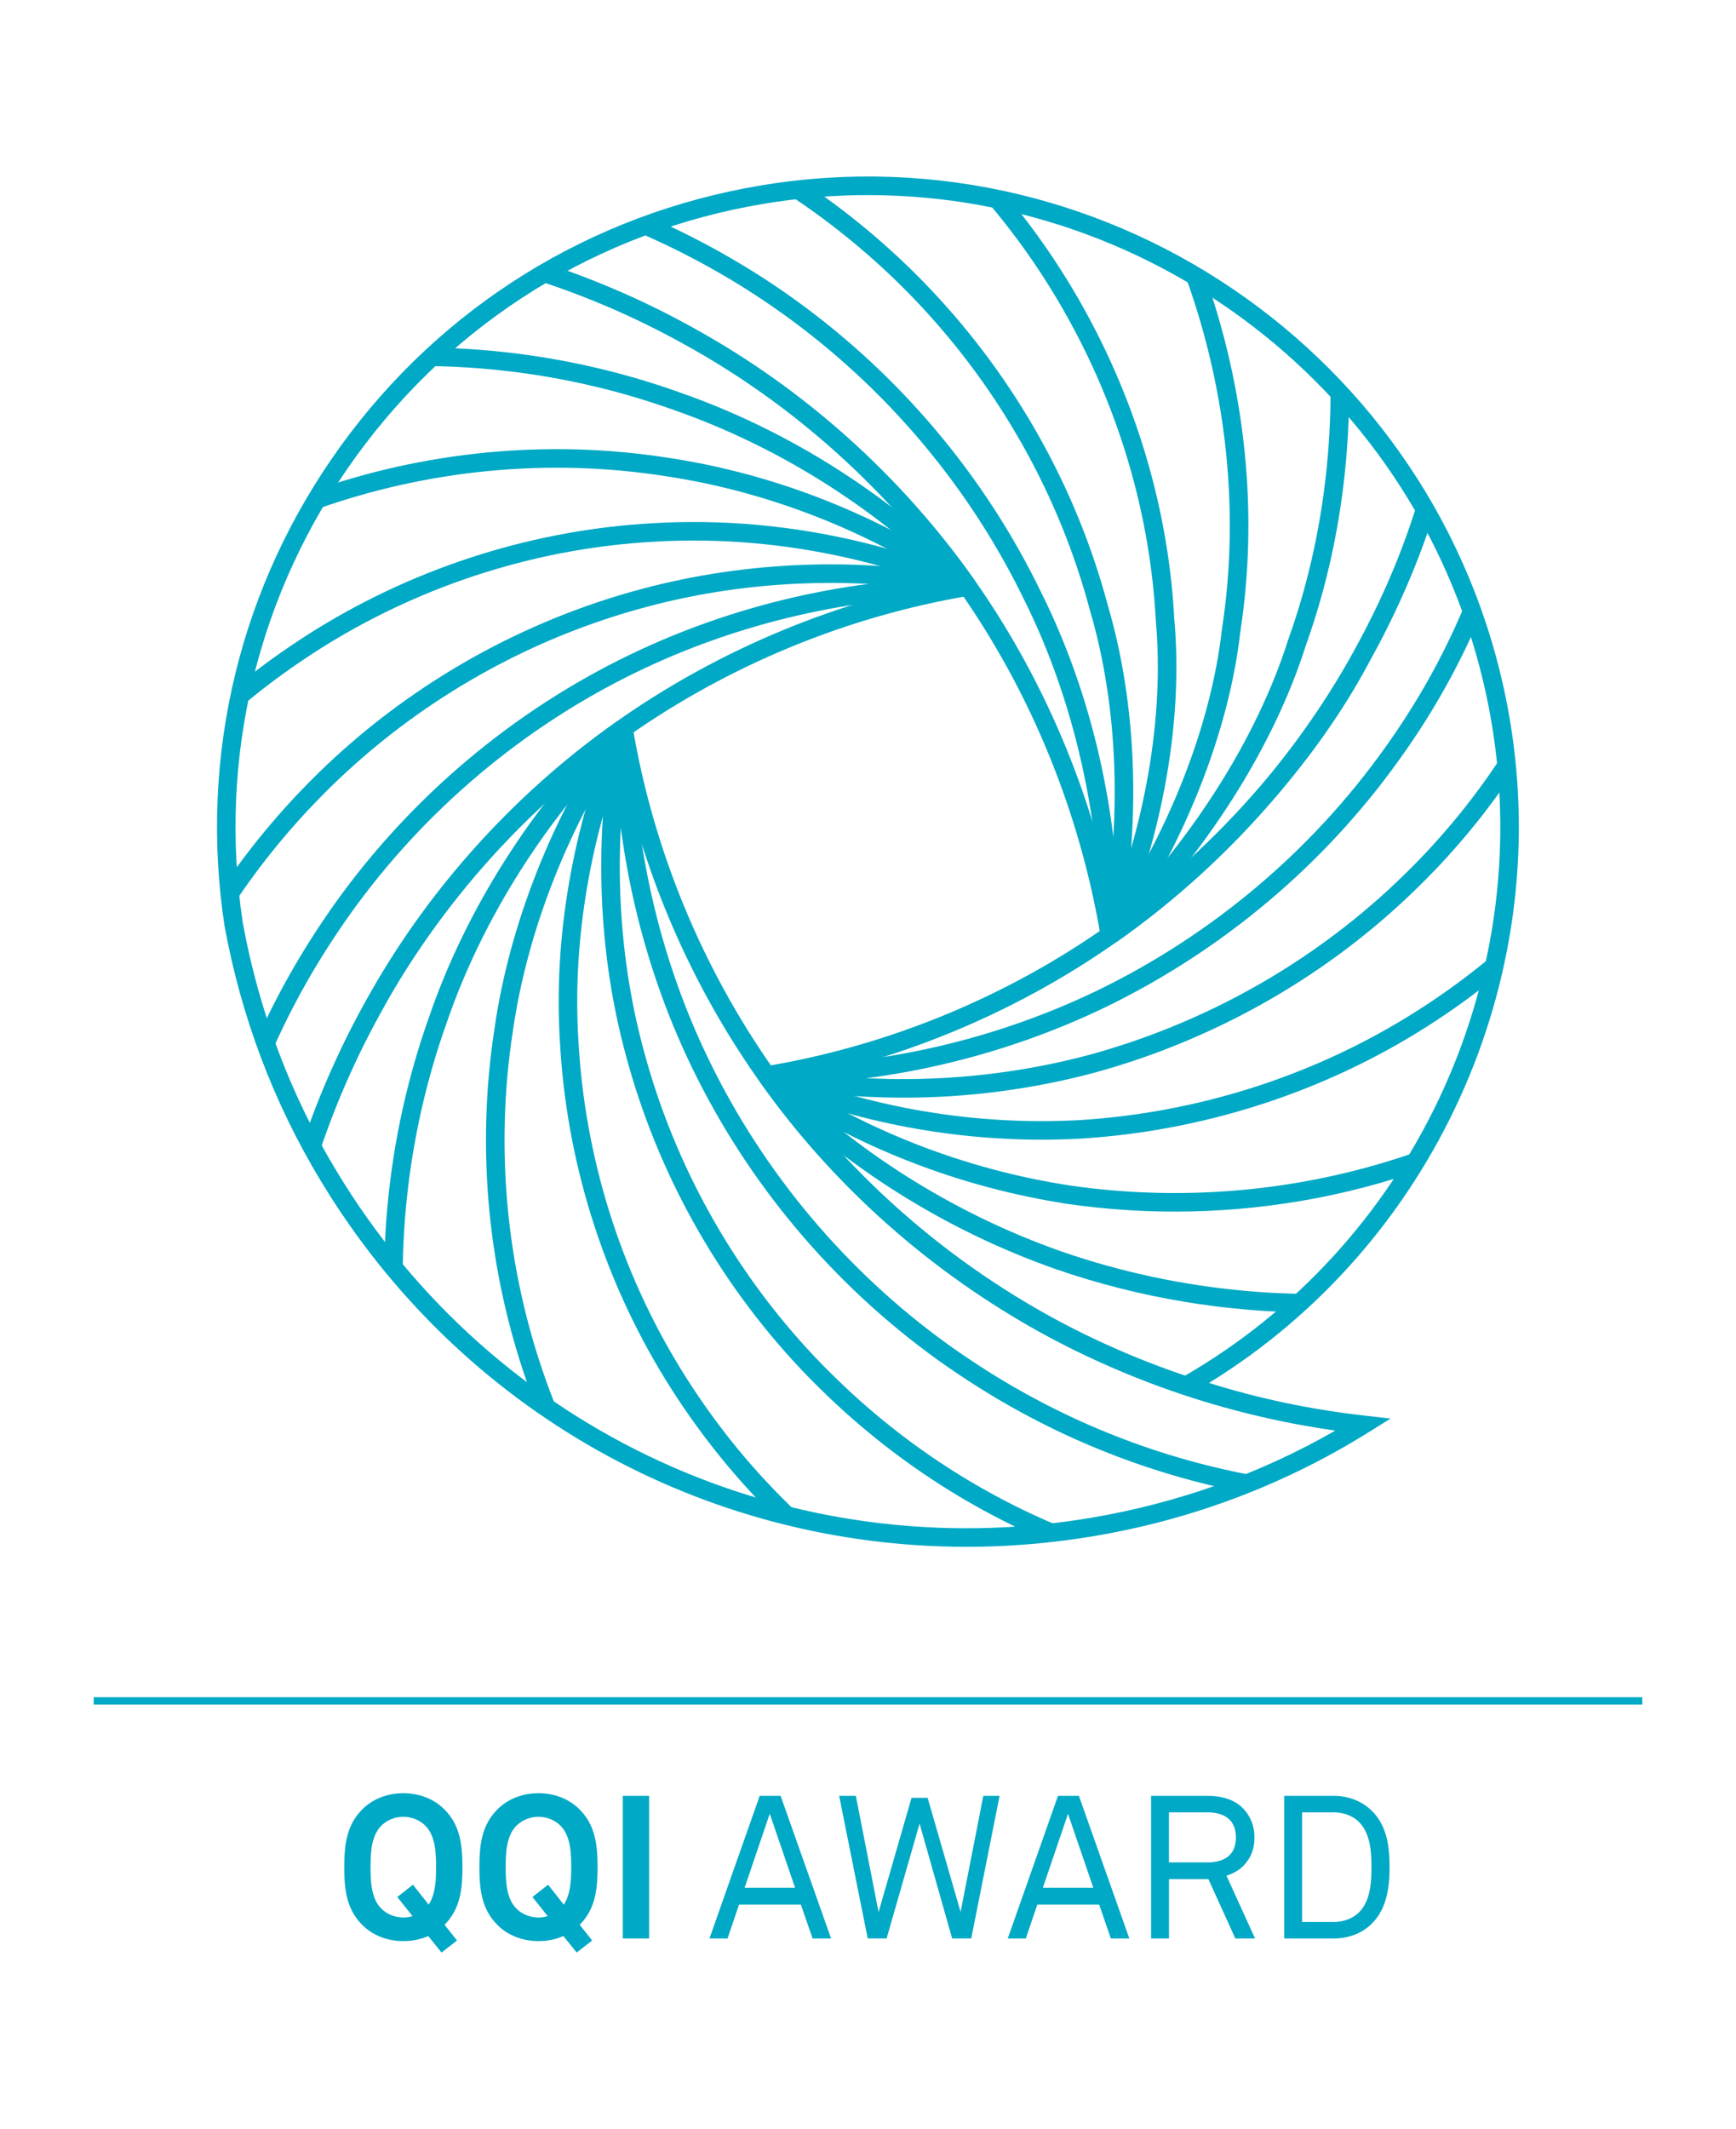 <?xml version="1.0" encoding="UTF-8"?><svg id="a" xmlns="http://www.w3.org/2000/svg" xmlns:xlink="http://www.w3.org/1999/xlink" viewBox="0 0 588.85 721.72"><defs><style>.c{fill:none;}.d{fill:#00a9c5;}.e{clip-path:url(#b);}</style><clipPath id="b"><path d="M111.55,398.75c-15.5-25.63-26.64-54.43-32.32-85.57-17.76-117.31,61.86-227.56,179.27-247.2,118.59-19.83,230.74,60.2,250.59,178.77,15.46,92.4-29.79,180.93-106.56,224.86,19.71,6.75,39.77,11.08,59.83,13.35-27.33,17-58.35,29.03-92.01,34.67-105.5,17.66-206.68-32.62-258.79-118.89Z" style="fill:none;"/></clipPath></defs><path d="M150.79,652.47l4.23,5.32-5.25,4.09-4.51-5.59c-2.66,1.16-5.52,1.71-8.45,1.71-5.18,0-10.23-1.77-13.91-5.46-5.25-5.25-6.13-11.66-6.13-19.57s.89-14.39,6.13-19.64c3.69-3.69,8.73-5.46,13.91-5.46s10.23,1.78,13.91,5.46c5.25,5.25,6.14,11.73,6.14,19.64s-.88,14.25-6.07,19.51m-6.34-33.42c-1.91-2.05-4.84-3.21-7.64-3.21s-5.73,1.16-7.64,3.21c-3.34,3.47-3.48,9.48-3.48,13.91s.14,10.37,3.48,13.84c1.91,2.05,4.84,3.2,7.64,3.2,1.03,0,2.11-.14,3.13-.48l-5.18-6.48,5.32-4.16,5.32,6.75c2.38-3.55,2.52-8.73,2.52-12.68,0-4.43-.14-10.44-3.48-13.91" style="fill:#00a9c5;"/><path d="M196.63,652.47l4.23,5.32-5.25,4.09-4.51-5.59c-2.66,1.16-5.52,1.71-8.45,1.71-5.18,0-10.23-1.77-13.91-5.46-5.25-5.25-6.13-11.66-6.13-19.57s.89-14.39,6.13-19.64c3.69-3.69,8.73-5.46,13.91-5.46s10.23,1.78,13.91,5.46c5.25,5.25,6.14,11.73,6.14,19.64s-.88,14.25-6.07,19.51m-6.34-33.42c-1.91-2.05-4.84-3.21-7.64-3.21s-5.73,1.16-7.64,3.21c-3.34,3.47-3.48,9.48-3.48,13.91s.14,10.37,3.48,13.84c1.91,2.05,4.84,3.2,7.64,3.2,1.03,0,2.11-.14,3.13-.48l-5.18-6.48,5.32-4.16,5.32,6.75c2.38-3.55,2.52-8.73,2.52-12.68,0-4.43-.14-10.44-3.48-13.91" style="fill:#00a9c5;"/><rect x="211.24" y="608.76" width="8.93" height="48.34" style="fill:#00a9c5;"/><path d="M275.63,657.11l-3.96-11.46h-21l-3.89,11.46h-6.13l17.04-48.35h7.09l17.12,48.35h-6.27Zm-14.53-42.28l-8.53,25.09h17.12l-8.59-25.09Z" style="fill:#00a9c5;"/><polygon points="329.44 657.1 322.96 657.1 311.92 618.16 300.74 657.1 294.33 657.1 284.64 608.76 290.3 608.76 298.01 648.17 309.19 609.44 314.65 609.44 325.83 648.11 333.54 608.76 339.06 608.76 329.44 657.1" style="fill:#00a9c5;"/><path d="M376.8,657.11l-3.96-11.46h-20.99l-3.89,11.46h-6.13l17.04-48.35h7.09l17.11,48.35h-6.27Zm-14.53-42.28l-8.53,25.09h17.11l-8.59-25.09Z" style="fill:#00a9c5;"/><path d="M419.02,657.11l-9.13-20.12h-13.37v20.12h-6.07v-48.35h18.96c5.66,0,9.62,1.57,12.28,4.29,2.31,2.46,3.82,5.59,3.82,9.82s-1.36,7.09-3.69,9.55c-1.43,1.5-3.48,2.66-5.8,3.41l9.69,21.28h-6.69Zm-9.62-42.76h-12.89v16.98h12.89c5.73,0,9.82-2.32,9.82-8.46s-4.09-8.53-9.82-8.53" style="fill:#00a9c5;"/><path d="M465.14,652.26c-3.41,3.28-7.98,4.85-12.68,4.85h-16.85v-48.35h16.85c4.7,0,9.27,1.64,12.68,4.9,5.32,5.05,6.2,12.28,6.2,19.24s-.96,14.31-6.2,19.36m-4.09-34.57c-2.26-2.25-5.46-3.34-8.59-3.34h-10.78v37.17h10.78c3.13,0,6.33-1.09,8.59-3.34,3.81-3.89,4.15-10.09,4.15-15.27s-.34-11.26-4.15-15.21" style="fill:#00a9c5;"/><rect x="31.78" y="575.33" width="525.29" height="2.5" style="fill:#00a9c5;"/><g style="clip-path:url(#b);"><path d="M491.97,487.51c-38.35,0-75.77-7.55-111.26-22.45-5.66-2.4-11.16-4.9-16.33-7.43-42.77-21.16-79.84-52.87-107.23-91.7-24.84-35.26-41.7-76.27-48.78-118.6l6.2-1.04c6.92,41.4,23.42,81.52,47.72,116.01,26.78,37.98,63.04,68.99,104.86,89.68,5.06,2.48,10.45,4.93,16,7.28,34.7,14.57,71.3,21.95,108.81,21.95h.75l.02,6.29h-.77Z" style="fill:#00a9c5;"/><path d="M429.94,507.37c-35.01-5.7-68.04-18.21-98.17-37.18-4.84-3.07-9.45-6.16-13.69-9.19-35.55-25.57-64.39-59.88-83.41-99.23-17.02-35.07-26.14-74.79-26.4-114.88l6.29-.04c.25,39.15,9.16,77.94,25.77,112.18,18.57,38.41,46.72,71.91,81.42,96.86,4.14,2.96,8.64,5.98,13.38,8.99,29.41,18.52,61.65,30.73,95.82,36.29l-1.01,6.21Z" style="fill:#00a9c5;"/><path d="M367.08,527.13c-31.37-11.49-59.72-28.97-84.28-51.94-4.07-3.84-7.68-7.42-11.03-10.95-28.34-29.99-48.93-66.9-59.54-106.76-9.48-34.96-10.86-73.39-3.97-111.12l6.18,1.13c-6.71,36.81-5.38,74.28,3.86,108.36,10.35,38.87,30.42,74.85,58.04,104.07,3.27,3.45,6.79,6.94,10.77,10.69,23.92,22.39,51.56,39.42,82.13,50.62l-2.16,5.9Z" style="fill:#00a9c5;"/><path d="M304.22,546.74c-27.76-17.31-51.42-39.74-70.32-66.69-3.2-4.58-5.93-8.74-8.36-12.71-21.12-34.37-33.44-73.88-35.62-114.25-2.17-35.15,4.21-72.27,18.47-107.31l5.82,2.37c-13.9,34.18-20.13,70.34-18.01,104.58,2.12,39.35,14.12,77.83,34.7,111.32,2.37,3.87,5.03,7.92,8.15,12.39,18.41,26.24,41.46,48.1,68.5,64.96l-3.33,5.34Z" style="fill:#00a9c5;"/><path d="M241.42,566.25c-24.12-23.08-43.07-50.47-56.33-81.39-2.27-5.35-4.14-10.08-5.69-14.47-13.92-38.76-17.96-80.84-11.68-121.65,5.05-35.25,19.58-72.01,40.91-103.48l5.2,3.53c-20.8,30.7-34.97,66.52-39.89,100.88-6.12,39.82-2.19,80.82,11.38,118.62,1.52,4.28,3.33,8.89,5.56,14.11,12.92,30.13,31.39,56.82,54.89,79.31l-4.35,4.54Z" style="fill:#00a9c5;"/><path d="M178.75,585.7c-20.49-28.87-34.73-61.19-42.32-96.06-1.34-6.23-2.3-11.38-3.02-16.2-6.72-43.14-2.49-87.76,12.24-129.01,12.43-36.15,34.91-71.53,63.31-99.59l4.42,4.47c-27.72,27.39-49.67,61.91-61.8,97.2-14.39,40.3-18.52,83.85-11.96,125.98,.71,4.71,1.65,9.74,2.95,15.83,7.41,34.02,21.3,65.57,41.3,93.74l-5.13,3.64Z" style="fill:#00a9c5;"/><path d="M116.2,605.16c-16.86-34.66-26.39-71.89-28.32-110.66-.32-6.95-.43-12.65-.35-17.94,.47-47.53,12.96-94.68,36.12-136.33,20.07-37.17,50.5-71.17,85.67-95.69l3.6,5.16c-34.38,23.97-64.12,57.19-83.75,93.55-22.67,40.77-34.89,86.88-35.35,133.39-.08,5.17,.03,10.75,.35,17.56,1.89,37.91,11.21,74.32,27.7,108.21l-5.66,2.75Z" style="fill:#00a9c5;"/><path d="M87.65,480.09c-.13-38.45,7.4-76.12,22.4-111.97,2.6-6.1,5.04-11.43,7.46-16.33,21.14-42.72,52.84-79.8,91.68-107.23,35.26-24.82,76.24-41.7,118.53-48.81l1.05,6.2c-41.37,6.96-81.46,23.47-115.95,47.75-37.98,26.83-68.99,63.1-89.67,104.88-2.37,4.79-4.76,10.02-7.31,15.99-14.66,35.05-22.04,71.9-21.91,109.5l-6.29,.02Z" style="fill:#00a9c5;"/><path d="M74,418.3l-6.21-1.01c5.7-35.1,18.2-68.11,37.15-98.1,3.09-4.88,6.1-9.36,9.21-13.68,25.59-35.57,59.9-64.42,99.22-83.44,35.55-17.18,75.27-26.29,114.87-26.37v6.29c-38.65,.08-77.43,8.98-112.13,25.75-38.38,18.56-71.87,46.73-96.85,81.45-3.03,4.22-5.98,8.59-9,13.37-18.5,29.27-30.7,61.48-36.26,95.75Z" style="fill:#00a9c5;"/><path d="M53.94,356.59l-5.9-2.16c11.46-31.27,28.93-59.59,51.91-84.17,3.82-4.06,7.41-7.67,10.97-11.03,30.06-28.4,66.97-49,106.74-59.58,35.86-9.59,74.3-10.94,111.18-3.89l-1.18,6.18c-35.94-6.87-73.42-5.56-108.37,3.79-38.77,10.31-74.75,30.39-104.05,58.07-3.47,3.28-6.97,6.8-10.7,10.76-22.4,23.95-39.42,51.55-50.59,82.03Z" style="fill:#00a9c5;"/><path d="M33.75,294.89l-5.33-3.33c17.25-27.65,39.69-51.27,66.67-70.2,4.23-2.96,8.5-5.77,12.7-8.36,34.54-21.21,74.05-33.55,114.24-35.67,36.2-2.07,73.35,4.37,107.43,18.61l-2.42,5.8c-33.2-13.87-69.39-20.15-104.66-18.14-39.17,2.07-77.64,14.09-111.29,34.75-4.09,2.52-8.26,5.27-12.39,8.16-26.29,18.44-48.14,41.45-64.94,68.38Z" style="fill:#00a9c5;"/><path d="M13.45,233.12l-4.54-4.35c23.03-24.01,50.41-42.91,81.39-56.18,4.98-2.12,9.7-3.99,14.45-5.7,39.01-13.99,81.07-18.05,121.66-11.74,36.64,5.45,72.48,19.67,103.62,41.11l-3.56,5.18c-30.36-20.9-65.28-34.76-101-40.07-39.57-6.15-80.57-2.19-118.59,11.44-4.62,1.67-9.24,3.49-14.1,5.56-30.19,12.94-56.88,31.36-79.32,54.75Z" style="fill:#00a9c5;"/><path d="M326,201.05c-27.44-27.92-61.11-49.37-97.39-62.05-40.01-14.36-83.56-18.47-125.96-11.88-5.12,.81-10.44,1.81-15.81,2.97-34.16,7.45-65.71,21.29-93.75,41.14l-3.63-5.13c28.74-20.34,61.05-34.52,96.05-42.15,5.49-1.19,10.93-2.21,16.17-3.04,43.44-6.74,88.05-2.54,129.03,12.17,37.16,12.99,71.67,34.98,99.77,63.57l-4.49,4.41Z" style="fill:#00a9c5;"/><path d="M325.67,200.65c-24.48-34.87-56.91-63.95-93.79-84.07-40.44-22.59-86.55-34.77-133.36-35.26-5.65-.04-11.54,.09-17.54,.37-38.12,1.92-74.54,11.18-108.22,27.52l-2.75-5.66c34.45-16.71,71.68-26.17,110.67-28.14,6.13-.29,12.15-.41,17.9-.38,47.87,.5,95.02,12.96,136.35,36.05,37.7,20.57,70.87,50.31,95.9,85.97l-5.15,3.61Z" style="fill:#00a9c5;"/><path d="M373.37,317.57c-7.08-42.22-23.67-82.81-47.98-117.36-26.85-38.02-63.12-69.02-104.89-89.63-5.65-2.79-10.88-5.18-15.99-7.3-35.01-14.69-71.84-22.12-109.52-21.93l-.02-6.29c.35,0,.7,0,1.04,0,38.16,0,75.47,7.54,110.92,22.42,5.23,2.17,10.59,4.61,16.36,7.46,42.7,21.08,79.79,52.77,107.24,91.65,24.85,35.32,41.81,76.79,49.04,119.94l-6.2,1.04Z" style="fill:#00a9c5;"/><path d="M373.42,317c-.08-39.76-9.26-80.01-25.86-113.34-18.59-38.45-46.82-71.98-81.64-97-4.53-3.25-8.91-6.2-13.38-9-29.72-18.59-61.95-30.8-95.77-36.28l1-6.21c34.66,5.62,67.67,18.12,98.1,37.15,4.59,2.87,9.07,5.89,13.71,9.22,35.67,25.63,64.58,59.97,83.61,99.33,17.25,34.63,26.42,74.79,26.5,116.09h-6.29Z" style="fill:#00a9c5;"/><path d="M379.73,317.52l-6.18-1.18c7.19-37.68,5.84-76.51-3.81-109.33-10.3-38.78-30.49-74.85-58.42-104.38-3.55-3.75-7.17-7.35-10.76-10.7-24.14-22.47-51.75-39.5-82.09-50.61l2.16-5.9c31.13,11.4,59.46,28.87,84.21,51.92,3.69,3.44,7.41,7.13,11.05,10.98,28.64,30.29,49.36,67.29,59.91,107,9.9,33.68,11.3,73.56,3.93,112.2Z" style="fill:#00a9c5;"/><path d="M379.63,318.08l-5.8-2.42c14.68-35.22,21.15-72.64,18.21-105.39-2.07-39-14.26-77.62-35.25-111.79-2.59-4.22-5.33-8.39-8.15-12.39-18.57-26.35-41.6-48.2-68.45-64.96l3.33-5.33c27.57,17.2,51.21,39.63,70.27,66.67,2.89,4.11,5.71,8.39,8.37,12.72,21.54,35.07,34.05,74.71,36.16,114.64,3.02,33.63-3.61,72.11-18.67,108.25Z" style="fill:#00a9c5;"/><path d="M379.41,318.6l-5.18-3.56c21.84-31.8,36.5-68.81,40.22-101.53,6.06-39.1,1.88-80.3-12.09-119.25-1.78-4.96-3.65-9.7-5.55-14.09-12.92-30.12-31.37-56.81-54.85-79.34l4.36-4.54c24.09,23.12,43.02,50.5,56.27,81.38,1.95,4.5,3.87,9.37,5.7,14.46,14.32,39.94,18.6,82.2,12.4,122.21-3.81,33.58-18.86,71.63-41.27,104.25Z" style="fill:#00a9c5;"/><path d="M379.11,319l-4.41-4.47c28.97-28.59,51.67-64.22,62.28-97.75,14.05-39.17,17.87-82.96,11.1-126.74-.82-5.28-1.81-10.6-2.95-15.82-7.43-33.98-21.31-65.52-41.26-93.76l5.14-3.63c20.44,28.93,34.66,61.24,42.27,96.05,1.17,5.34,2.19,10.79,3.02,16.2,6.94,44.81,3.01,89.67-11.36,129.71-10.87,34.36-34.14,70.92-63.82,100.21Z" style="fill:#00a9c5;"/><path d="M378.8,319.27l-3.62-5.14c35.21-24.85,66.77-59.98,84.41-93.99,21.94-39.35,33.79-85.75,34.3-134.26,.07-5.69-.05-11.59-.34-17.55-1.94-37.89-11.25-74.31-27.67-108.23l5.66-2.74c16.78,34.68,26.3,71.91,28.29,110.66,.3,6.09,.42,12.12,.35,17.93-.53,49.56-12.65,96.99-35.06,137.17-18.03,34.78-50.32,70.75-86.32,96.15Z" style="fill:#00a9c5;"/><path d="M260.59,367.67l-1.03-6.21c41.6-6.92,81.81-23.45,116.27-47.81,38.12-26.86,69.11-63.11,89.62-104.82,2.67-5.35,5.12-10.72,7.31-15.96,13.85-33.01,20.76-68.86,21.13-109.6l6.29,.06c-.38,41.58-7.45,78.2-21.62,111.97-2.23,5.37-4.75,10.86-7.47,16.33-20.97,42.64-52.66,79.7-91.63,107.17-35.22,24.9-76.33,41.81-118.87,48.88Z" style="fill:#00a9c5;"/><path d="M260.08,367.71v-6.29c38.68-.02,77.58-8.95,112.49-25.83,38.56-18.77,72.04-46.96,96.79-81.52,3.25-4.5,6.27-8.99,9-13.35,17.72-28.16,29.37-59.46,35.62-95.68l6.19,1.07c-6.39,37.05-18.33,69.09-36.48,97.96-2.8,4.46-5.9,9.07-9.22,13.67-25.36,35.4-59.65,64.27-99.15,83.51-35.77,17.29-75.62,26.44-115.24,26.46Z" style="fill:#00a9c5;"/><path d="M306.36,372.09c-15.76,0-31.48-1.47-46.88-4.43l1.19-6.18c35.76,6.87,73.37,5.52,108.75-3.89,39.01-10.65,74.97-30.8,103.98-58.27,3.79-3.59,7.39-7.2,10.7-10.74,21.86-23.4,38.24-50.16,50.08-81.81l5.89,2.2c-12.14,32.45-28.94,59.89-51.38,83.91-3.4,3.63-7.09,7.34-10.97,11.01-29.75,28.18-66.64,48.85-106.66,59.78-21.07,5.61-42.91,8.43-64.69,8.43Z" style="fill:#00a9c5;"/><path d="M353.39,386.33c-32.48,0-64.89-6.44-94.53-18.86l2.43-5.8c32.83,13.75,69.15,19.99,105.07,18.02,39.45-2.48,77.91-14.61,111.19-35.08,4.32-2.66,8.5-5.4,12.4-8.14,26.3-18.49,47.41-40.73,64.55-67.99l5.32,3.34c-17.59,27.99-39.26,50.82-66.26,69.79-4.01,2.82-8.29,5.63-12.72,8.36-34.16,21-73.62,33.45-114.12,36-4.44,.24-8.89,.36-13.34,.36Z" style="fill:#00a9c5;"/><path d="M398.46,410.71c-12.05,0-24.11-.85-36.08-2.57-37.4-5.66-73.39-19.83-104.09-40.99l3.57-5.18c29.93,20.62,65.01,34.44,101.44,39.95,39.85,5.72,80.84,1.6,118.5-11.9,5.12-1.86,9.74-3.67,14.1-5.54,30.51-13.13,57.11-31.37,79.05-54.22l4.53,4.36c-22.52,23.46-49.81,42.18-81.1,55.64-4.48,1.92-9.21,3.78-14.45,5.68-27.32,9.8-56.35,14.77-85.46,14.77Z" style="fill:#00a9c5;"/><path d="M446,444.93c-29.84,0-59.66-4.95-87.91-14.72-37.9-13.33-72.57-35.27-100.26-63.43l4.48-4.41c27.03,27.49,60.87,48.9,97.85,61.9,40.25,13.91,83.77,17.82,125.84,11.3,5.6-.89,10.78-1.85,15.83-2.95,35.09-7.71,66.58-21.32,93.6-40.47l3.63,5.13c-27.71,19.64-59.98,33.6-95.9,41.49-5.17,1.12-10.47,2.11-16.2,3.01-13.56,2.1-27.27,3.15-40.98,3.15Z" style="fill:#00a9c5;"/><path d="M492.96,487.52c-.94,0-1.89,0-2.85-.01-47.61-.5-94.7-12.71-136.19-35.31-38.4-21.01-71.74-50.69-96.41-85.82l5.14-3.62c24.12,34.35,56.73,63.37,94.28,83.92,40.58,22.1,86.65,34.05,133.23,34.54,6.18,.06,11.93-.06,17.55-.35,39.51-2.04,75.92-11.02,108.22-26.7l2.75,5.66c-33.06,16.05-70.28,25.24-110.64,27.32-4.87,.25-9.82,.37-15.08,.37Z" style="fill:#00a9c5;"/><path d="M294.67,62.97c-11.93,0-24.02,.98-36.18,3.01-117.41,19.64-197.02,129.89-179.27,247.2,5.68,31.13,16.83,59.94,32.32,85.57,52.11,86.27,153.29,136.55,258.78,118.89,33.67-5.65,64.69-17.67,92.01-34.68-20.06-2.27-40.12-6.6-59.83-13.35,76.76-43.93,122.01-132.46,106.56-224.85-17.82-106.42-109.97-181.78-214.4-181.79h-.01" style="fill:none;"/></g><path d="M327.78,524.34c-88.86,0-171.75-45.89-218.92-123.96h0c-16.08-26.58-27.08-55.73-32.72-86.63-8.73-57.69,5.3-115.42,39.49-162.64,34.23-47.27,84.79-78.6,142.35-88.23,120.05-20.08,234.1,61.28,254.21,181.36,14.8,88.44-26.1,177.77-102.11,224.55,16.86,5.3,34.53,9.01,52.63,11.06l8.98,1.02-7.68,4.78c-28.46,17.7-59.8,29.51-93.15,35.1-14.43,2.41-28.84,3.6-43.08,3.6Zm-33.28-458.21c-11.71,0-23.56,.96-35.49,2.96-55.92,9.35-105.03,39.79-138.29,85.72-33.22,45.87-46.85,101.95-38.38,157.91,5.48,30.05,16.22,58.48,31.9,84.41h0c53.39,88.38,153.71,134.46,255.58,117.42,29.55-4.96,57.47-14.9,83.13-29.61-17.73-2.56-34.99-6.7-51.44-12.34l-6.57-2.25,6.03-3.45c77.57-44.39,119.77-133.45,105.02-221.61-17.53-104.73-108.64-179.15-211.48-179.15Z" style="fill:#00a9c5;"/></svg>